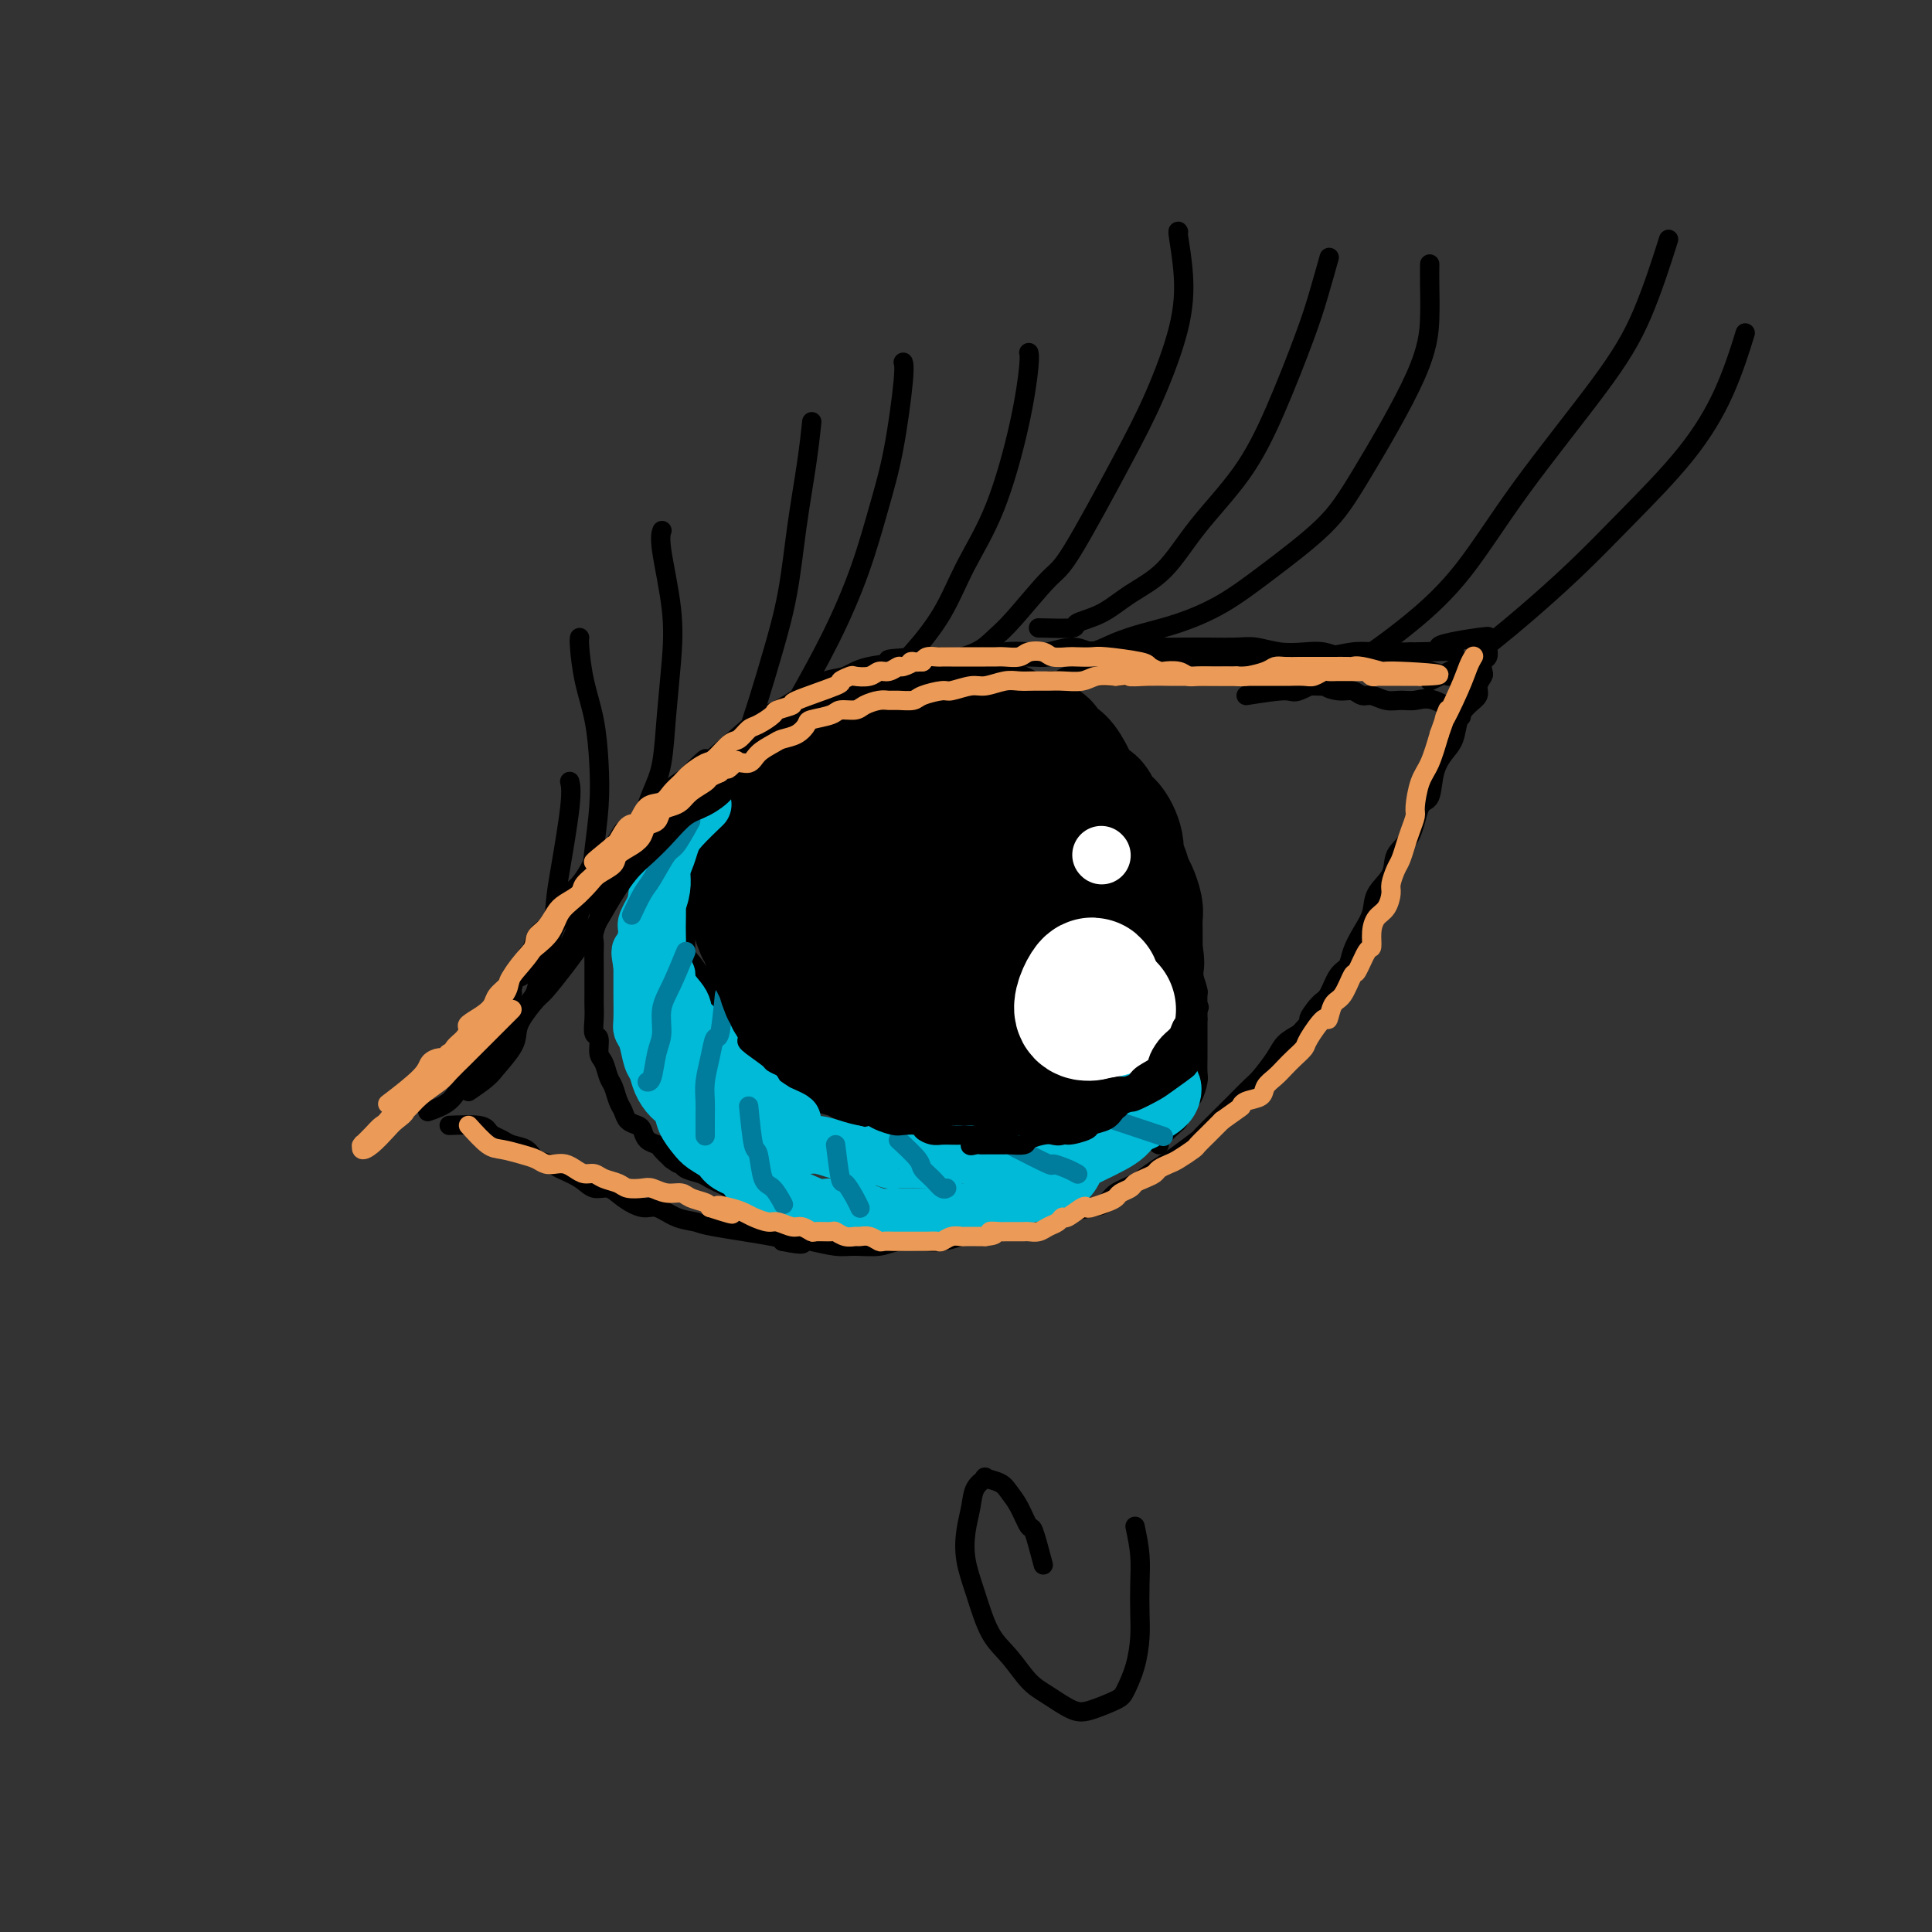 <svg viewBox='0 0 400 400' version='1.1' xmlns='http://www.w3.org/2000/svg' xmlns:xlink='http://www.w3.org/1999/xlink'><rect x="0" y="0" width="400" height="400" fill="#333333" stroke="none"/><g fill='none' stroke='rgb(0,0,0)' stroke-width='4' stroke-linecap='round' stroke-linejoin='round'><path d='M101,218c1.035,-2.396 2.070,-4.792 3,-7c0.930,-2.208 1.755,-4.228 2,-5c0.245,-0.772 -0.089,-0.295 0,-1c0.089,-0.705 0.600,-2.591 1,-3c0.400,-0.409 0.687,0.659 1,0c0.313,-0.659 0.651,-3.044 1,-4c0.349,-0.956 0.709,-0.482 1,-1c0.291,-0.518 0.515,-2.030 1,-3c0.485,-0.970 1.232,-1.400 2,-2c0.768,-0.600 1.557,-1.371 2,-2c0.443,-0.629 0.540,-1.117 1,-2c0.460,-0.883 1.282,-2.161 2,-3c0.718,-0.839 1.333,-1.240 2,-2c0.667,-0.760 1.388,-1.879 2,-3c0.612,-1.121 1.116,-2.243 2,-3c0.884,-0.757 2.146,-1.150 3,-2c0.854,-0.850 1.298,-2.156 2,-3c0.702,-0.844 1.662,-1.226 3,-2c1.338,-0.774 3.052,-1.939 4,-3c0.948,-1.061 1.128,-2.017 2,-3c0.872,-0.983 2.436,-1.991 4,-3'/><path d='M142,161c5.560,-5.770 3.962,-3.696 4,-3c0.038,0.696 1.714,0.012 3,-1c1.286,-1.012 2.182,-2.354 3,-3c0.818,-0.646 1.558,-0.597 3,-1c1.442,-0.403 3.586,-1.259 5,-2c1.414,-0.741 2.099,-1.367 3,-2c0.901,-0.633 2.019,-1.274 3,-2c0.981,-0.726 1.826,-1.539 3,-2c1.174,-0.461 2.676,-0.572 4,-1c1.324,-0.428 2.470,-1.174 4,-2c1.530,-0.826 3.442,-1.731 5,-2c1.558,-0.269 2.760,0.100 4,0c1.240,-0.100 2.517,-0.668 4,-1c1.483,-0.332 3.171,-0.428 5,-1c1.829,-0.572 3.800,-1.621 5,-2c1.200,-0.379 1.629,-0.088 4,0c2.371,0.088 6.684,-0.025 9,0c2.316,0.025 2.635,0.189 4,0c1.365,-0.189 3.776,-0.730 6,-1c2.224,-0.270 4.263,-0.268 6,0c1.737,0.268 3.173,0.804 5,1c1.827,0.196 4.045,0.053 6,0c1.955,-0.053 3.647,-0.014 5,0c1.353,0.014 2.366,0.005 4,0c1.634,-0.005 3.889,-0.005 6,0c2.111,0.005 4.078,0.015 6,0c1.922,-0.015 3.800,-0.057 6,0c2.200,0.057 4.724,0.211 7,0c2.276,-0.211 4.305,-0.788 6,-1c1.695,-0.212 3.056,-0.061 5,0c1.944,0.061 4.472,0.030 7,0'/><path d='M292,135c15.139,-0.260 6.986,-0.410 6,-1c-0.986,-0.590 5.196,-1.620 8,-2c2.804,-0.380 2.230,-0.108 2,0c-0.230,0.108 -0.115,0.054 0,0'/><path d='M100,220c-1.470,1.298 -2.940,2.595 -4,4c-1.060,1.405 -1.708,2.917 -3,4c-1.292,1.083 -3.226,1.738 -4,2c-0.774,0.262 -0.387,0.131 0,0'/><path d='M93,233c2.326,-0.089 4.653,-0.178 6,0c1.347,0.178 1.716,0.624 2,1c0.284,0.376 0.484,0.682 1,1c0.516,0.318 1.350,0.649 2,1c0.650,0.351 1.117,0.723 2,1c0.883,0.277 2.183,0.458 3,1c0.817,0.542 1.152,1.446 2,2c0.848,0.554 2.208,0.760 3,1c0.792,0.240 1.015,0.515 2,1c0.985,0.485 2.732,1.182 4,2c1.268,0.818 2.057,1.759 3,2c0.943,0.241 2.040,-0.216 3,0c0.960,0.216 1.784,1.105 3,2c1.216,0.895 2.823,1.797 4,2c1.177,0.203 1.924,-0.293 3,0c1.076,0.293 2.482,1.374 4,2c1.518,0.626 3.149,0.797 4,1c0.851,0.203 0.921,0.439 4,1c3.079,0.561 9.165,1.446 12,2c2.835,0.554 2.417,0.777 2,1'/><path d='M162,257c5.340,1.099 4.189,0.348 4,0c-0.189,-0.348 0.583,-0.293 2,0c1.417,0.293 3.477,0.824 5,1c1.523,0.176 2.508,-0.005 4,0c1.492,0.005 3.493,0.195 5,0c1.507,-0.195 2.522,-0.774 4,-1c1.478,-0.226 3.418,-0.098 5,0c1.582,0.098 2.806,0.166 4,0c1.194,-0.166 2.359,-0.566 4,-1c1.641,-0.434 3.758,-0.903 5,-1c1.242,-0.097 1.609,0.178 3,0c1.391,-0.178 3.807,-0.807 5,-1c1.193,-0.193 1.163,0.051 2,0c0.837,-0.051 2.540,-0.398 4,-1c1.460,-0.602 2.677,-1.460 4,-2c1.323,-0.540 2.752,-0.763 4,-1c1.248,-0.237 2.316,-0.486 3,-1c0.684,-0.514 0.986,-1.291 2,-2c1.014,-0.709 2.742,-1.350 4,-2c1.258,-0.650 2.046,-1.309 3,-2c0.954,-0.691 2.072,-1.413 3,-2c0.928,-0.587 1.665,-1.038 3,-2c1.335,-0.962 3.268,-2.436 4,-3c0.732,-0.564 0.264,-0.218 1,-1c0.736,-0.782 2.676,-2.691 4,-4c1.324,-1.309 2.030,-2.017 3,-3c0.970,-0.983 2.202,-2.241 3,-3c0.798,-0.759 1.162,-1.018 2,-2c0.838,-0.982 2.149,-2.688 3,-4c0.851,-1.312 1.243,-2.232 2,-3c0.757,-0.768 1.878,-1.384 3,-2'/><path d='M269,214c3.606,-3.918 2.122,-2.712 2,-3c-0.122,-0.288 1.118,-2.071 2,-3c0.882,-0.929 1.405,-1.003 2,-2c0.595,-0.997 1.263,-2.916 2,-4c0.737,-1.084 1.543,-1.332 2,-2c0.457,-0.668 0.564,-1.756 1,-3c0.436,-1.244 1.200,-2.643 2,-4c0.800,-1.357 1.636,-2.670 2,-4c0.364,-1.330 0.257,-2.676 1,-4c0.743,-1.324 2.335,-2.628 3,-4c0.665,-1.372 0.401,-2.814 1,-4c0.599,-1.186 2.061,-2.117 3,-4c0.939,-1.883 1.355,-4.719 2,-6c0.645,-1.281 1.520,-1.007 2,-2c0.480,-0.993 0.565,-3.253 1,-5c0.435,-1.747 1.221,-2.982 2,-4c0.779,-1.018 1.553,-1.820 2,-3c0.447,-1.180 0.568,-2.740 1,-4c0.432,-1.260 1.174,-2.220 2,-3c0.826,-0.780 1.737,-1.379 2,-2c0.263,-0.621 -0.122,-1.265 0,-2c0.122,-0.735 0.751,-1.561 1,-2c0.249,-0.439 0.119,-0.489 0,-1c-0.119,-0.511 -0.228,-1.482 0,-2c0.228,-0.518 0.793,-0.582 1,-1c0.207,-0.418 0.056,-1.189 0,-2c-0.056,-0.811 -0.016,-1.660 0,-2c0.016,-0.340 0.008,-0.170 0,0'/><path d='M128,180c-1.147,2.206 -2.293,4.411 -3,6c-0.707,1.589 -0.974,2.560 -1,3c-0.026,0.440 0.189,0.347 0,1c-0.189,0.653 -0.783,2.050 -1,3c-0.217,0.950 -0.058,1.452 0,2c0.058,0.548 0.016,1.143 0,2c-0.016,0.857 -0.004,1.975 0,3c0.004,1.025 -0.000,1.956 0,3c0.000,1.044 0.004,2.200 0,3c-0.004,0.800 -0.016,1.244 0,2c0.016,0.756 0.060,1.826 0,3c-0.060,1.174 -0.223,2.454 0,3c0.223,0.546 0.833,0.358 1,1c0.167,0.642 -0.110,2.115 0,3c0.110,0.885 0.607,1.181 1,2c0.393,0.819 0.682,2.159 1,3c0.318,0.841 0.666,1.181 1,2c0.334,0.819 0.653,2.116 1,3c0.347,0.884 0.722,1.354 1,2c0.278,0.646 0.460,1.469 1,2c0.540,0.531 1.439,0.772 2,1c0.561,0.228 0.783,0.445 1,1c0.217,0.555 0.429,1.448 1,2c0.571,0.552 1.500,0.764 2,1c0.500,0.236 0.571,0.496 1,1c0.429,0.504 1.214,1.252 2,2'/><path d='M139,240c1.826,1.416 1.893,0.957 2,1c0.107,0.043 0.256,0.589 1,1c0.744,0.411 2.084,0.687 3,1c0.916,0.313 1.408,0.662 2,1c0.592,0.338 1.284,0.665 2,1c0.716,0.335 1.457,0.678 2,1c0.543,0.322 0.889,0.622 2,1c1.111,0.378 2.989,0.833 4,1c1.011,0.167 1.157,0.045 2,0c0.843,-0.045 2.384,-0.013 3,0c0.616,0.013 0.308,0.006 0,0'/><path d='M197,145c2.512,-0.195 5.024,-0.390 7,0c1.976,0.390 3.416,1.365 4,2c0.584,0.635 0.312,0.929 1,1c0.688,0.071 2.335,-0.082 3,0c0.665,0.082 0.348,0.399 1,1c0.652,0.601 2.272,1.488 3,2c0.728,0.512 0.565,0.651 1,1c0.435,0.349 1.468,0.908 2,1c0.532,0.092 0.561,-0.283 1,0c0.439,0.283 1.286,1.226 2,2c0.714,0.774 1.295,1.380 2,2c0.705,0.620 1.536,1.253 2,2c0.464,0.747 0.562,1.608 1,2c0.438,0.392 1.217,0.317 2,1c0.783,0.683 1.571,2.125 2,3c0.429,0.875 0.499,1.183 1,2c0.501,0.817 1.433,2.143 2,3c0.567,0.857 0.768,1.243 1,2c0.232,0.757 0.495,1.883 1,3c0.505,1.117 1.251,2.224 2,3c0.749,0.776 1.500,1.222 2,2c0.500,0.778 0.750,1.889 1,3'/><path d='M241,183c3.121,4.609 1.424,2.130 1,2c-0.424,-0.130 0.425,2.088 1,3c0.575,0.912 0.876,0.520 1,1c0.124,0.480 0.071,1.834 0,3c-0.071,1.166 -0.160,2.145 0,3c0.160,0.855 0.568,1.585 1,2c0.432,0.415 0.886,0.515 1,1c0.114,0.485 -0.113,1.355 0,2c0.113,0.645 0.566,1.063 1,2c0.434,0.937 0.848,2.392 1,3c0.152,0.608 0.041,0.370 0,1c-0.041,0.630 -0.011,2.127 0,3c0.011,0.873 0.003,1.121 0,2c-0.003,0.879 -0.001,2.389 0,3c0.001,0.611 0.001,0.322 0,1c-0.001,0.678 -0.003,2.322 0,3c0.003,0.678 0.012,0.390 0,1c-0.012,0.610 -0.044,2.116 0,3c0.044,0.884 0.166,1.144 0,2c-0.166,0.856 -0.620,2.307 -1,3c-0.380,0.693 -0.688,0.627 -1,1c-0.312,0.373 -0.630,1.186 -1,2c-0.370,0.814 -0.793,1.630 -1,2c-0.207,0.370 -0.200,0.295 -1,1c-0.800,0.705 -2.408,2.190 -3,3c-0.592,0.810 -0.169,0.946 0,1c0.169,0.054 0.085,0.027 0,0'/><path d='M147,165c-1.041,2.050 -2.083,4.100 -3,6c-0.917,1.900 -1.710,3.649 -2,5c-0.290,1.351 -0.078,2.305 0,3c0.078,0.695 0.021,1.131 0,2c-0.021,0.869 -0.005,2.170 0,3c0.005,0.830 0.001,1.189 0,2c-0.001,0.811 0.002,2.075 0,3c-0.002,0.925 -0.008,1.510 0,2c0.008,0.490 0.030,0.885 0,2c-0.030,1.115 -0.111,2.951 0,4c0.111,1.049 0.413,1.310 1,2c0.587,0.690 1.457,1.809 2,3c0.543,1.191 0.758,2.454 1,3c0.242,0.546 0.512,0.374 1,1c0.488,0.626 1.195,2.050 2,3c0.805,0.950 1.707,1.424 2,2c0.293,0.576 -0.022,1.252 0,2c0.022,0.748 0.380,1.566 1,2c0.620,0.434 1.503,0.483 2,1c0.497,0.517 0.608,1.503 1,2c0.392,0.497 1.064,0.504 2,1c0.936,0.496 2.137,1.480 3,2c0.863,0.520 1.390,0.577 2,1c0.610,0.423 1.305,1.211 2,2'/><path d='M164,224c2.457,1.736 2.599,1.577 3,2c0.401,0.423 1.060,1.428 2,2c0.940,0.572 2.163,0.713 3,1c0.837,0.287 1.290,0.722 2,1c0.710,0.278 1.677,0.399 3,1c1.323,0.601 3.002,1.682 4,2c0.998,0.318 1.316,-0.126 2,0c0.684,0.126 1.734,0.822 3,1c1.266,0.178 2.747,-0.163 4,0c1.253,0.163 2.279,0.828 3,1c0.721,0.172 1.136,-0.150 2,0c0.864,0.150 2.175,0.772 3,1c0.825,0.228 1.164,0.061 2,0c0.836,-0.061 2.168,-0.015 3,0c0.832,0.015 1.164,0.000 2,0c0.836,-0.000 2.177,0.015 3,0c0.823,-0.015 1.128,-0.061 2,0c0.872,0.061 2.312,0.228 3,0c0.688,-0.228 0.625,-0.850 1,-1c0.375,-0.150 1.187,0.171 2,0c0.813,-0.171 1.625,-0.836 2,-1c0.375,-0.164 0.312,0.173 1,0c0.688,-0.173 2.126,-0.856 3,-1c0.874,-0.144 1.185,0.252 2,0c0.815,-0.252 2.134,-1.151 3,-2c0.866,-0.849 1.279,-1.649 2,-2c0.721,-0.351 1.751,-0.254 2,-1c0.249,-0.746 -0.284,-2.334 0,-3c0.284,-0.666 1.384,-0.410 2,-1c0.616,-0.590 0.747,-2.026 1,-3c0.253,-0.974 0.626,-1.487 1,-2'/><path d='M235,219c1.238,-2.762 0.333,-3.667 0,-4c-0.333,-0.333 -0.095,-0.095 0,0c0.095,0.095 0.048,0.048 0,0'/></g>
<g fill='none' stroke='rgb(0,0,0)' stroke-width='28' stroke-linecap='round' stroke-linejoin='round'><path d='M187,181c-2.348,-1.753 -4.697,-3.505 -6,-4c-1.303,-0.495 -1.561,0.269 -2,0c-0.439,-0.269 -1.061,-1.571 -2,-2c-0.939,-0.429 -2.196,0.016 -3,0c-0.804,-0.016 -1.156,-0.493 -2,-1c-0.844,-0.507 -2.181,-1.045 -3,-1c-0.819,0.045 -1.120,0.674 -2,1c-0.880,0.326 -2.339,0.348 -3,1c-0.661,0.652 -0.524,1.934 -1,3c-0.476,1.066 -1.565,1.916 -2,3c-0.435,1.084 -0.217,2.402 0,4c0.217,1.598 0.433,3.475 1,5c0.567,1.525 1.487,2.700 2,4c0.513,1.300 0.621,2.727 1,4c0.379,1.273 1.030,2.391 2,4c0.970,1.609 2.259,3.710 3,5c0.741,1.290 0.934,1.771 2,3c1.066,1.229 3.006,3.208 4,4c0.994,0.792 1.042,0.398 2,1c0.958,0.602 2.825,2.199 4,3c1.175,0.801 1.658,0.807 3,1c1.342,0.193 3.542,0.574 5,1c1.458,0.426 2.174,0.898 3,1c0.826,0.102 1.761,-0.165 3,0c1.239,0.165 2.783,0.761 4,1c1.217,0.239 2.109,0.119 3,0'/><path d='M203,222c3.789,0.440 2.763,-0.459 3,-1c0.237,-0.541 1.739,-0.722 3,-1c1.261,-0.278 2.281,-0.651 3,-1c0.719,-0.349 1.137,-0.674 2,-1c0.863,-0.326 2.172,-0.652 3,-1c0.828,-0.348 1.177,-0.717 2,-2c0.823,-1.283 2.122,-3.479 3,-4c0.878,-0.521 1.335,0.632 2,0c0.665,-0.632 1.537,-3.050 2,-4c0.463,-0.950 0.516,-0.432 1,-1c0.484,-0.568 1.398,-2.221 2,-3c0.602,-0.779 0.891,-0.683 1,-1c0.109,-0.317 0.036,-1.048 0,-2c-0.036,-0.952 -0.036,-2.126 0,-3c0.036,-0.874 0.109,-1.447 0,-2c-0.109,-0.553 -0.400,-1.085 -1,-2c-0.600,-0.915 -1.508,-2.212 -2,-3c-0.492,-0.788 -0.569,-1.068 -1,-2c-0.431,-0.932 -1.216,-2.516 -2,-4c-0.784,-1.484 -1.567,-2.867 -2,-4c-0.433,-1.133 -0.517,-2.018 -1,-3c-0.483,-0.982 -1.363,-2.063 -2,-3c-0.637,-0.937 -1.029,-1.730 -2,-3c-0.971,-1.270 -2.522,-3.016 -3,-4c-0.478,-0.984 0.116,-1.205 -1,-2c-1.116,-0.795 -3.943,-2.164 -5,-3c-1.057,-0.836 -0.344,-1.138 -1,-2c-0.656,-0.862 -2.681,-2.283 -4,-3c-1.319,-0.717 -1.932,-0.732 -3,-1c-1.068,-0.268 -2.591,-0.791 -4,-1c-1.409,-0.209 -2.705,-0.105 -4,0'/><path d='M192,155c-2.420,-0.604 -2.969,-1.115 -4,-1c-1.031,0.115 -2.545,0.857 -4,1c-1.455,0.143 -2.851,-0.313 -4,0c-1.149,0.313 -2.050,1.396 -3,2c-0.950,0.604 -1.948,0.728 -3,1c-1.052,0.272 -2.159,0.690 -3,1c-0.841,0.310 -1.416,0.512 -2,1c-0.584,0.488 -1.176,1.262 -2,2c-0.824,0.738 -1.879,1.441 -3,3c-1.121,1.559 -2.307,3.975 -3,5c-0.693,1.025 -0.893,0.659 -1,1c-0.107,0.341 -0.119,1.388 0,2c0.119,0.612 0.371,0.789 0,2c-0.371,1.211 -1.364,3.455 -2,5c-0.636,1.545 -0.913,2.391 -1,3c-0.087,0.609 0.017,0.981 0,2c-0.017,1.019 -0.156,2.685 0,4c0.156,1.315 0.608,2.277 1,3c0.392,0.723 0.724,1.205 1,2c0.276,0.795 0.497,1.903 1,3c0.503,1.097 1.289,2.185 2,3c0.711,0.815 1.348,1.359 2,2c0.652,0.641 1.318,1.378 2,2c0.682,0.622 1.381,1.127 2,2c0.619,0.873 1.160,2.114 2,3c0.840,0.886 1.980,1.417 3,2c1.020,0.583 1.920,1.217 3,2c1.080,0.783 2.341,1.715 4,2c1.659,0.285 3.716,-0.077 5,0c1.284,0.077 1.795,0.593 3,1c1.205,0.407 3.102,0.703 5,1'/><path d='M193,217c3.985,1.226 2.447,0.290 3,0c0.553,-0.290 3.198,0.067 5,0c1.802,-0.067 2.763,-0.556 4,-1c1.237,-0.444 2.751,-0.841 4,-1c1.249,-0.159 2.234,-0.079 3,0c0.766,0.079 1.313,0.157 2,0c0.687,-0.157 1.513,-0.550 2,-1c0.487,-0.450 0.636,-0.957 1,-1c0.364,-0.043 0.944,0.379 0,0c-0.944,-0.379 -3.411,-1.558 -4,-2c-0.589,-0.442 0.700,-0.148 0,0c-0.700,0.148 -3.388,0.150 -5,0c-1.612,-0.150 -2.147,-0.452 -3,-1c-0.853,-0.548 -2.025,-1.342 -3,-2c-0.975,-0.658 -1.752,-1.179 -3,-2c-1.248,-0.821 -2.965,-1.941 -4,-3c-1.035,-1.059 -1.388,-2.058 -2,-3c-0.612,-0.942 -1.485,-1.827 -2,-3c-0.515,-1.173 -0.674,-2.635 -1,-4c-0.326,-1.365 -0.819,-2.634 -1,-4c-0.181,-1.366 -0.048,-2.828 0,-4c0.048,-1.172 0.013,-2.054 0,-3c-0.013,-0.946 -0.003,-1.954 0,-3c0.003,-1.046 0.001,-2.128 0,-3c-0.001,-0.872 -0.000,-1.535 0,-2c0.000,-0.465 0.000,-0.733 0,-1'/><path d='M189,173c-0.439,-3.691 -0.537,-0.917 -1,0c-0.463,0.917 -1.290,-0.023 -2,0c-0.710,0.023 -1.304,1.009 -2,2c-0.696,0.991 -1.494,1.989 -2,3c-0.506,1.011 -0.721,2.036 -1,3c-0.279,0.964 -0.624,1.867 -1,3c-0.376,1.133 -0.783,2.496 -1,4c-0.217,1.504 -0.243,3.150 0,4c0.243,0.850 0.757,0.906 1,2c0.243,1.094 0.217,3.226 0,4c-0.217,0.774 -0.623,0.189 -1,0c-0.377,-0.189 -0.723,0.018 -1,0c-0.277,-0.018 -0.484,-0.263 -1,-1c-0.516,-0.737 -1.342,-1.968 -2,-3c-0.658,-1.032 -1.150,-1.865 -2,-3c-0.850,-1.135 -2.060,-2.572 -3,-4c-0.940,-1.428 -1.611,-2.847 -2,-4c-0.389,-1.153 -0.497,-2.038 -1,-3c-0.503,-0.962 -1.400,-2.000 -2,-3c-0.600,-1.000 -0.904,-1.962 -1,-3c-0.096,-1.038 0.016,-2.151 0,-3c-0.016,-0.849 -0.159,-1.435 0,-2c0.159,-0.565 0.619,-1.111 1,-2c0.381,-0.889 0.682,-2.122 1,-3c0.318,-0.878 0.655,-1.400 1,-2c0.345,-0.600 0.700,-1.277 1,-2c0.300,-0.723 0.544,-1.493 1,-2c0.456,-0.507 1.123,-0.752 2,-1c0.877,-0.248 1.965,-0.499 3,-1c1.035,-0.501 2.018,-1.250 3,-2'/><path d='M177,154c2.443,-1.168 4.051,-1.087 5,-1c0.949,0.087 1.241,0.181 2,0c0.759,-0.181 1.987,-0.638 3,-1c1.013,-0.362 1.811,-0.629 3,-1c1.189,-0.371 2.770,-0.846 4,-1c1.230,-0.154 2.108,0.013 3,0c0.892,-0.013 1.797,-0.207 3,0c1.203,0.207 2.704,0.814 4,1c1.296,0.186 2.388,-0.048 3,0c0.612,0.048 0.744,0.378 2,1c1.256,0.622 3.636,1.536 5,2c1.364,0.464 1.713,0.479 2,1c0.287,0.521 0.513,1.548 1,2c0.487,0.452 1.233,0.328 2,1c0.767,0.672 1.553,2.139 2,3c0.447,0.861 0.556,1.117 1,2c0.444,0.883 1.223,2.393 2,3c0.777,0.607 1.552,0.313 2,1c0.448,0.687 0.568,2.357 1,3c0.432,0.643 1.177,0.259 2,1c0.823,0.741 1.726,2.606 2,4c0.274,1.394 -0.080,2.317 0,3c0.080,0.683 0.596,1.126 1,2c0.404,0.874 0.697,2.178 1,3c0.303,0.822 0.617,1.160 1,2c0.383,0.840 0.835,2.181 1,3c0.165,0.819 0.044,1.116 0,2c-0.044,0.884 -0.012,2.353 0,3c0.012,0.647 0.003,0.470 0,1c-0.003,0.530 -0.002,1.765 0,3'/><path d='M235,197c0.627,3.683 0.193,1.889 0,2c-0.193,0.111 -0.146,2.127 0,3c0.146,0.873 0.391,0.605 0,1c-0.391,0.395 -1.417,1.454 -2,2c-0.583,0.546 -0.724,0.579 -1,1c-0.276,0.421 -0.689,1.230 -1,2c-0.311,0.770 -0.521,1.503 -1,2c-0.479,0.497 -1.229,0.759 -2,1c-0.771,0.241 -1.565,0.459 -2,1c-0.435,0.541 -0.511,1.403 -1,2c-0.489,0.597 -1.392,0.930 -2,1c-0.608,0.070 -0.923,-0.122 -1,0c-0.077,0.122 0.083,0.558 0,1c-0.083,0.442 -0.411,0.891 -1,1c-0.589,0.109 -1.440,-0.122 -2,0c-0.560,0.122 -0.828,0.596 -1,1c-0.172,0.404 -0.248,0.737 -1,0c-0.752,-0.737 -2.180,-2.545 -3,-4c-0.820,-1.455 -1.031,-2.558 -1,-3c0.031,-0.442 0.304,-0.223 0,-1c-0.304,-0.777 -1.185,-2.548 -2,-4c-0.815,-1.452 -1.566,-2.583 -2,-4c-0.434,-1.417 -0.553,-3.119 -1,-5c-0.447,-1.881 -1.224,-3.940 -2,-6'/><path d='M206,191c-1.643,-4.489 -1.751,-4.212 -2,-5c-0.249,-0.788 -0.640,-2.642 -1,-4c-0.360,-1.358 -0.689,-2.219 -1,-3c-0.311,-0.781 -0.605,-1.480 -1,-2c-0.395,-0.520 -0.890,-0.859 -1,-1c-0.110,-0.141 0.167,-0.084 0,1c-0.167,1.084 -0.777,3.194 -1,5c-0.223,1.806 -0.060,3.307 0,5c0.060,1.693 0.016,3.577 1,6c0.984,2.423 2.996,5.383 4,7c1.004,1.617 1.001,1.891 1,2c-0.001,0.109 -0.001,0.055 0,0'/></g>
<g fill='none' stroke='rgb(0,186,216)' stroke-width='12' stroke-linecap='round' stroke-linejoin='round'><path d='M137,179c-0.422,2.814 -0.845,5.627 -1,7c-0.155,1.373 -0.043,1.305 0,2c0.043,0.695 0.015,2.153 0,3c-0.015,0.847 -0.019,1.083 0,2c0.019,0.917 0.061,2.515 0,4c-0.061,1.485 -0.223,2.858 0,4c0.223,1.142 0.833,2.053 1,3c0.167,0.947 -0.107,1.930 0,3c0.107,1.070 0.595,2.227 1,3c0.405,0.773 0.726,1.160 1,2c0.274,0.840 0.500,2.131 1,3c0.500,0.869 1.272,1.316 2,2c0.728,0.684 1.410,1.606 2,2c0.590,0.394 1.087,0.262 2,1c0.913,0.738 2.240,2.348 3,3c0.760,0.652 0.951,0.345 2,1c1.049,0.655 2.955,2.270 4,3c1.045,0.730 1.229,0.573 2,1c0.771,0.427 2.127,1.436 3,2c0.873,0.564 1.261,0.681 2,1c0.739,0.319 1.827,0.838 2,1c0.173,0.162 -0.569,-0.033 -1,0c-0.431,0.033 -0.552,0.295 -1,0c-0.448,-0.295 -1.224,-1.148 -2,-2'/><path d='M160,230c-1.230,-0.599 -2.305,-1.097 -3,-2c-0.695,-0.903 -1.010,-2.213 -2,-3c-0.990,-0.787 -2.654,-1.052 -4,-2c-1.346,-0.948 -2.372,-2.579 -3,-4c-0.628,-1.421 -0.857,-2.633 -2,-4c-1.143,-1.367 -3.200,-2.890 -4,-4c-0.800,-1.110 -0.344,-1.808 -1,-3c-0.656,-1.192 -2.425,-2.877 -3,-4c-0.575,-1.123 0.042,-1.682 0,-2c-0.042,-0.318 -0.744,-0.395 -1,-1c-0.256,-0.605 -0.066,-1.738 0,-2c0.066,-0.262 0.006,0.346 0,1c-0.006,0.654 0.040,1.354 0,2c-0.040,0.646 -0.165,1.240 0,2c0.165,0.760 0.620,1.687 1,3c0.380,1.313 0.685,3.012 1,4c0.315,0.988 0.641,1.265 1,2c0.359,0.735 0.753,1.929 1,3c0.247,1.071 0.347,2.020 1,3c0.653,0.980 1.857,1.992 3,3c1.143,1.008 2.223,2.013 3,3c0.777,0.987 1.250,1.957 2,3c0.750,1.043 1.778,2.159 3,3c1.222,0.841 2.637,1.405 4,2c1.363,0.595 2.675,1.220 4,2c1.325,0.780 2.665,1.714 4,2c1.335,0.286 2.667,-0.077 4,0c1.333,0.077 2.667,0.593 4,1c1.333,0.407 2.667,0.703 4,1'/><path d='M177,239c4.453,1.177 3.586,0.119 4,0c0.414,-0.119 2.107,0.700 3,1c0.893,0.300 0.984,0.081 2,0c1.016,-0.081 2.958,-0.026 4,0c1.042,0.026 1.184,0.021 2,0c0.816,-0.021 2.306,-0.058 3,0c0.694,0.058 0.592,0.212 1,0c0.408,-0.212 1.326,-0.788 2,-1c0.674,-0.212 1.103,-0.060 2,0c0.897,0.060 2.260,0.026 3,0c0.740,-0.026 0.856,-0.046 1,0c0.144,0.046 0.317,0.156 1,0c0.683,-0.156 1.875,-0.578 3,-1c1.125,-0.422 2.184,-0.844 3,-1c0.816,-0.156 1.388,-0.046 2,0c0.612,0.046 1.263,0.026 2,0c0.737,-0.026 1.559,-0.060 2,0c0.441,0.060 0.502,0.213 1,0c0.498,-0.213 1.432,-0.792 2,-1c0.568,-0.208 0.768,-0.044 1,0c0.232,0.044 0.496,-0.030 1,0c0.504,0.030 1.247,0.166 2,0c0.753,-0.166 1.517,-0.633 2,-1c0.483,-0.367 0.687,-0.635 1,-1c0.313,-0.365 0.736,-0.827 1,-1c0.264,-0.173 0.370,-0.057 1,0c0.630,0.057 1.785,0.054 2,0c0.215,-0.054 -0.510,-0.158 0,-1c0.510,-0.842 2.255,-2.421 4,-4'/><path d='M235,228c2.155,-1.516 2.043,-1.307 3,-2c0.957,-0.693 2.982,-2.289 4,-2c1.018,0.289 1.028,2.462 0,4c-1.028,1.538 -3.092,2.443 -4,3c-0.908,0.557 -0.658,0.768 -1,1c-0.342,0.232 -1.275,0.484 -2,1c-0.725,0.516 -1.242,1.297 -2,2c-0.758,0.703 -1.757,1.330 -3,2c-1.243,0.670 -2.730,1.384 -4,2c-1.270,0.616 -2.324,1.133 -3,2c-0.676,0.867 -0.976,2.082 -2,3c-1.024,0.918 -2.772,1.537 -4,2c-1.228,0.463 -1.934,0.769 -3,1c-1.066,0.231 -2.490,0.388 -4,1c-1.510,0.612 -3.106,1.680 -4,2c-0.894,0.320 -1.087,-0.106 -2,0c-0.913,0.106 -2.547,0.745 -4,1c-1.453,0.255 -2.727,0.128 -4,0'/><path d='M196,251c-4.703,1.308 -3.960,1.079 -4,1c-0.040,-0.079 -0.863,-0.007 -2,0c-1.137,0.007 -2.588,-0.049 -4,0c-1.412,0.049 -2.787,0.205 -4,0c-1.213,-0.205 -2.266,-0.771 -3,-1c-0.734,-0.229 -1.150,-0.121 -2,0c-0.850,0.121 -2.134,0.253 -3,0c-0.866,-0.253 -1.314,-0.893 -2,-1c-0.686,-0.107 -1.612,0.318 -3,0c-1.388,-0.318 -3.240,-1.380 -5,-2c-1.760,-0.620 -3.428,-0.799 -4,-1c-0.572,-0.201 -0.049,-0.424 -1,-1c-0.951,-0.576 -3.375,-1.505 -4,-2c-0.625,-0.495 0.549,-0.554 0,-1c-0.549,-0.446 -2.819,-1.277 -4,-2c-1.181,-0.723 -1.271,-1.338 -2,-2c-0.729,-0.662 -2.096,-1.370 -3,-2c-0.904,-0.630 -1.345,-1.183 -2,-2c-0.655,-0.817 -1.523,-1.900 -2,-3c-0.477,-1.100 -0.562,-2.218 -1,-3c-0.438,-0.782 -1.231,-1.228 -2,-2c-0.769,-0.772 -1.516,-1.870 -2,-3c-0.484,-1.130 -0.704,-2.291 -1,-3c-0.296,-0.709 -0.668,-0.965 -1,-2c-0.332,-1.035 -0.625,-2.848 -1,-4c-0.375,-1.152 -0.833,-1.643 -1,-2c-0.167,-0.357 -0.045,-0.580 0,-2c0.045,-1.420 0.012,-4.036 0,-5c-0.012,-0.964 -0.003,-0.275 0,-1c0.003,-0.725 0.002,-2.862 0,-5'/><path d='M133,200c-0.687,-4.169 -0.404,-2.590 0,-3c0.404,-0.410 0.931,-2.809 1,-4c0.069,-1.191 -0.318,-1.176 0,-2c0.318,-0.824 1.342,-2.489 2,-4c0.658,-1.511 0.950,-2.867 1,-4c0.050,-1.133 -0.144,-2.041 0,-3c0.144,-0.959 0.624,-1.967 1,-3c0.376,-1.033 0.647,-2.091 1,-3c0.353,-0.909 0.787,-1.668 2,-3c1.213,-1.332 3.204,-3.238 4,-4c0.796,-0.762 0.398,-0.381 0,0'/></g>
<g fill='none' stroke='rgb(0,124,156)' stroke-width='4' stroke-linecap='round' stroke-linejoin='round'><path d='M143,170c-1.121,2.023 -2.241,4.045 -3,5c-0.759,0.955 -1.156,0.841 -2,2c-0.844,1.159 -2.133,3.589 -3,5c-0.867,1.411 -1.310,1.803 -2,3c-0.690,1.197 -1.626,3.199 -2,4c-0.374,0.801 -0.187,0.400 0,0'/><path d='M142,197c-1.035,2.522 -2.070,5.044 -3,7c-0.930,1.956 -1.756,3.347 -2,5c-0.244,1.653 0.092,3.567 0,5c-0.092,1.433 -0.612,2.384 -1,4c-0.388,1.616 -0.643,3.897 -1,5c-0.357,1.103 -0.816,1.030 -1,1c-0.184,-0.030 -0.092,-0.015 0,0'/><path d='M150,206c-0.332,3.356 -0.663,6.712 -1,8c-0.337,1.288 -0.679,0.509 -1,1c-0.321,0.491 -0.622,2.253 -1,4c-0.378,1.747 -0.833,3.481 -1,5c-0.167,1.519 -0.045,2.824 0,4c0.045,1.176 0.012,2.222 0,3c-0.012,0.778 -0.003,1.286 0,2c0.003,0.714 0.001,1.632 0,2c-0.001,0.368 -0.000,0.184 0,0'/><path d='M155,229c0.328,3.297 0.656,6.593 1,8c0.344,1.407 0.706,0.924 1,2c0.294,1.076 0.522,3.711 1,5c0.478,1.289 1.206,1.232 2,2c0.794,0.768 1.656,2.362 2,3c0.344,0.638 0.172,0.319 0,0'/><path d='M173,237c0.362,2.920 0.724,5.841 1,7c0.276,1.159 0.466,0.558 1,1c0.534,0.442 1.413,1.927 2,3c0.587,1.073 0.882,1.735 1,2c0.118,0.265 0.059,0.132 0,0'/><path d='M186,236c1.624,1.509 3.248,3.017 4,4c0.752,0.983 0.632,1.440 1,2c0.368,0.560 1.222,1.222 2,2c0.778,0.778 1.479,1.671 2,2c0.521,0.329 0.863,0.094 1,0c0.137,-0.094 0.068,-0.047 0,0'/><path d='M209,237c3.343,1.713 6.686,3.426 8,4c1.314,0.574 0.600,0.010 1,0c0.400,-0.010 1.915,0.536 3,1c1.085,0.464 1.738,0.847 2,1c0.262,0.153 0.131,0.077 0,0'/><path d='M231,232c3.750,1.250 7.500,2.500 9,3c1.500,0.500 0.750,0.250 0,0'/></g>
<g fill='none' stroke='rgb(255,255,255)' stroke-width='28' stroke-linecap='round' stroke-linejoin='round'><path d='M226,209c0.333,-2.667 0.667,-5.333 0,-5c-0.667,0.333 -2.333,3.667 -2,5c0.333,1.333 2.667,0.667 5,0'/><path d='M229,209c0.833,0.000 0.417,0.000 0,0'/></g>
<g fill='none' stroke='rgb(0,0,0)' stroke-width='4' stroke-linecap='round' stroke-linejoin='round'><path d='M248,211c-0.623,2.891 -1.246,5.783 -2,7c-0.754,1.217 -1.638,0.760 -2,1c-0.362,0.240 -0.203,1.177 -1,2c-0.797,0.823 -2.549,1.533 -3,2c-0.451,0.467 0.400,0.692 0,1c-0.400,0.308 -2.051,0.698 -3,1c-0.949,0.302 -1.195,0.514 -2,1c-0.805,0.486 -2.169,1.244 -3,2c-0.831,0.756 -1.131,1.508 -2,2c-0.869,0.492 -2.309,0.724 -3,1c-0.691,0.276 -0.633,0.594 -1,1c-0.367,0.406 -1.160,0.898 -2,1c-0.840,0.102 -1.727,-0.186 -2,0c-0.273,0.186 0.068,0.845 0,1c-0.068,0.155 -0.544,-0.195 -1,0c-0.456,0.195 -0.890,0.936 0,1c0.890,0.064 3.105,-0.550 4,-1c0.895,-0.450 0.472,-0.737 1,-1c0.528,-0.263 2.008,-0.504 3,-1c0.992,-0.496 1.496,-1.248 2,-2'/><path d='M231,230c1.672,-0.992 0.853,-1.472 1,-2c0.147,-0.528 1.260,-1.104 2,-2c0.740,-0.896 1.105,-2.113 2,-3c0.895,-0.887 2.319,-1.446 3,-2c0.681,-0.554 0.620,-1.103 1,-2c0.380,-0.897 1.201,-2.142 2,-3c0.799,-0.858 1.575,-1.329 2,-2c0.425,-0.671 0.498,-1.542 1,-2c0.502,-0.458 1.433,-0.503 2,-1c0.567,-0.497 0.771,-1.445 1,-2c0.229,-0.555 0.485,-0.715 0,0c-0.485,0.715 -1.710,2.307 -2,3c-0.290,0.693 0.355,0.489 0,1c-0.355,0.511 -1.708,1.736 -2,2c-0.292,0.264 0.479,-0.435 0,0c-0.479,0.435 -2.209,2.003 -3,3c-0.791,0.997 -0.645,1.423 -1,2c-0.355,0.577 -1.211,1.305 -2,2c-0.789,0.695 -1.510,1.356 -2,2c-0.490,0.644 -0.750,1.272 -1,2c-0.250,0.728 -0.491,1.558 -1,2c-0.509,0.442 -1.287,0.496 -2,1c-0.713,0.504 -1.362,1.458 -2,2c-0.638,0.542 -1.264,0.671 -2,1c-0.736,0.329 -1.583,0.858 -2,1c-0.417,0.142 -0.405,-0.102 -1,0c-0.595,0.102 -1.798,0.551 -3,1'/><path d='M222,234c-1.762,0.868 -0.168,0.039 0,0c0.168,-0.039 -1.091,0.711 -2,1c-0.909,0.289 -1.470,0.116 -2,0c-0.530,-0.116 -1.030,-0.175 -2,0c-0.970,0.175 -2.409,0.583 -3,1c-0.591,0.417 -0.333,0.844 -1,1c-0.667,0.156 -2.259,0.042 -3,0c-0.741,-0.042 -0.631,-0.012 -1,0c-0.369,0.012 -1.215,0.005 -2,0c-0.785,-0.005 -1.507,-0.008 -2,0c-0.493,0.008 -0.758,0.028 -1,0c-0.242,-0.028 -0.461,-0.102 -1,0c-0.539,0.102 -1.397,0.382 -1,0c0.397,-0.382 2.048,-1.426 3,-2c0.952,-0.574 1.203,-0.679 2,-1c0.797,-0.321 2.139,-0.858 3,-1c0.861,-0.142 1.241,0.112 2,0c0.759,-0.112 1.898,-0.590 3,-1c1.102,-0.410 2.167,-0.754 3,-1c0.833,-0.246 1.434,-0.396 2,-1c0.566,-0.604 1.096,-1.664 2,-2c0.904,-0.336 2.181,0.051 3,0c0.819,-0.051 1.178,-0.539 2,-1c0.822,-0.461 2.106,-0.893 3,-1c0.894,-0.107 1.398,0.112 2,0c0.602,-0.112 1.301,-0.556 2,-1'/><path d='M233,225c4.820,-1.855 1.869,-0.493 1,0c-0.869,0.493 0.343,0.117 1,0c0.657,-0.117 0.759,0.025 0,0c-0.759,-0.025 -2.378,-0.218 -4,0c-1.622,0.218 -3.246,0.847 -4,1c-0.754,0.153 -0.638,-0.169 -1,0c-0.362,0.169 -1.200,0.829 -2,1c-0.800,0.171 -1.560,-0.146 -2,0c-0.440,0.146 -0.559,0.756 -1,1c-0.441,0.244 -1.205,0.122 -2,0c-0.795,-0.122 -1.621,-0.244 -2,0c-0.379,0.244 -0.310,0.854 -1,1c-0.690,0.146 -2.139,-0.171 -3,0c-0.861,0.171 -1.133,0.830 -2,1c-0.867,0.170 -2.330,-0.151 -3,0c-0.670,0.151 -0.549,0.772 -1,1c-0.451,0.228 -1.476,0.061 -2,0c-0.524,-0.061 -0.548,-0.016 -1,0c-0.452,0.016 -1.331,0.001 -2,0c-0.669,-0.001 -1.128,0.010 -2,0c-0.872,-0.010 -2.158,-0.041 -3,0c-0.842,0.041 -1.241,0.155 -2,0c-0.759,-0.155 -1.880,-0.577 -3,-1'/><path d='M192,230c-2.077,-0.111 -0.768,0.112 -1,0c-0.232,-0.112 -2.005,-0.559 -3,-1c-0.995,-0.441 -1.211,-0.878 -2,-1c-0.789,-0.122 -2.151,0.069 -3,0c-0.849,-0.069 -1.183,-0.398 -2,-1c-0.817,-0.602 -2.115,-1.475 -3,-2c-0.885,-0.525 -1.356,-0.700 -2,-1c-0.644,-0.300 -1.460,-0.725 -2,-1c-0.540,-0.275 -0.803,-0.400 -2,-1c-1.197,-0.600 -3.328,-1.673 -4,-2c-0.672,-0.327 0.115,0.094 0,0c-0.115,-0.094 -1.132,-0.701 -2,-1c-0.868,-0.299 -1.586,-0.289 -1,0c0.586,0.289 2.477,0.856 3,1c0.523,0.144 -0.320,-0.134 0,0c0.320,0.134 1.804,0.680 3,1c1.196,0.320 2.104,0.413 3,1c0.896,0.587 1.779,1.668 3,2c1.221,0.332 2.781,-0.084 4,0c1.219,0.084 2.097,0.668 3,1c0.903,0.332 1.831,0.414 3,1c1.169,0.586 2.581,1.677 4,2c1.419,0.323 2.847,-0.124 4,0c1.153,0.124 2.031,0.817 3,1c0.969,0.183 2.030,-0.143 3,0c0.970,0.143 1.849,0.755 3,1c1.151,0.245 2.576,0.122 4,0'/><path d='M208,230c7.256,1.929 3.897,1.253 3,1c-0.897,-0.253 0.667,-0.082 2,0c1.333,0.082 2.436,0.076 3,0c0.564,-0.076 0.588,-0.220 1,0c0.412,0.220 1.211,0.806 2,1c0.789,0.194 1.567,-0.005 2,0c0.433,0.005 0.522,0.212 1,0c0.478,-0.212 1.347,-0.844 2,-1c0.653,-0.156 1.092,0.165 2,0c0.908,-0.165 2.284,-0.815 3,-1c0.716,-0.185 0.770,0.093 1,0c0.230,-0.093 0.636,-0.559 1,-1c0.364,-0.441 0.685,-0.857 1,-1c0.315,-0.143 0.623,-0.014 1,0c0.377,0.014 0.823,-0.086 1,0c0.177,0.086 0.086,0.357 1,0c0.914,-0.357 2.833,-1.343 4,-2c1.167,-0.657 1.584,-0.985 3,-2c1.416,-1.015 3.833,-2.719 4,-3c0.167,-0.281 -1.917,0.859 -4,2'/><path d='M242,223c-1.195,0.565 -2.182,0.976 -3,1c-0.818,0.024 -1.468,-0.341 -2,0c-0.532,0.341 -0.948,1.388 -2,2c-1.052,0.612 -2.742,0.789 -4,1c-1.258,0.211 -2.084,0.456 -3,1c-0.916,0.544 -1.922,1.385 -3,2c-1.078,0.615 -2.229,1.002 -3,1c-0.771,-0.002 -1.164,-0.394 -2,0c-0.836,0.394 -2.116,1.573 -3,2c-0.884,0.427 -1.374,0.100 -2,0c-0.626,-0.100 -1.390,0.026 -2,0c-0.610,-0.026 -1.066,-0.204 -2,0c-0.934,0.204 -2.347,0.791 -3,1c-0.653,0.209 -0.546,0.042 -1,0c-0.454,-0.042 -1.469,0.041 -2,0c-0.531,-0.041 -0.579,-0.207 -1,0c-0.421,0.207 -1.215,0.787 -2,1c-0.785,0.213 -1.561,0.058 -2,0c-0.439,-0.058 -0.542,-0.018 -1,0c-0.458,0.018 -1.273,0.015 -2,0c-0.727,-0.015 -1.368,-0.043 -2,0c-0.632,0.043 -1.256,0.156 -2,0c-0.744,-0.156 -1.607,-0.581 -2,-1c-0.393,-0.419 -0.317,-0.833 -1,-1c-0.683,-0.167 -2.127,-0.086 -3,0c-0.873,0.086 -1.176,0.178 -2,0c-0.824,-0.178 -2.169,-0.625 -3,-1c-0.831,-0.375 -1.147,-0.678 -2,-1c-0.853,-0.322 -2.244,-0.663 -3,-1c-0.756,-0.337 -0.878,-0.668 -1,-1'/><path d='M176,229c-4.379,-1.123 -2.328,-0.931 -2,-1c0.328,-0.069 -1.067,-0.400 -2,-1c-0.933,-0.600 -1.404,-1.470 -2,-2c-0.596,-0.530 -1.316,-0.720 -2,-1c-0.684,-0.280 -1.332,-0.650 -2,-1c-0.668,-0.350 -1.357,-0.679 -2,-1c-0.643,-0.321 -1.239,-0.634 -2,-1c-0.761,-0.366 -1.685,-0.784 -2,-1c-0.315,-0.216 -0.021,-0.231 -1,-1c-0.979,-0.769 -3.232,-2.293 -4,-3c-0.768,-0.707 -0.051,-0.598 0,-1c0.051,-0.402 -0.564,-1.315 -1,-2c-0.436,-0.685 -0.694,-1.141 -1,-2c-0.306,-0.859 -0.659,-2.121 -1,-3c-0.341,-0.879 -0.668,-1.375 -1,-2c-0.332,-0.625 -0.667,-1.380 -1,-2c-0.333,-0.620 -0.664,-1.107 -1,-2c-0.336,-0.893 -0.678,-2.193 -1,-3c-0.322,-0.807 -0.623,-1.121 -1,-2c-0.377,-0.879 -0.830,-2.322 -1,-3c-0.170,-0.678 -0.057,-0.590 0,-1c0.057,-0.410 0.057,-1.317 0,-2c-0.057,-0.683 -0.170,-1.140 0,-2c0.170,-0.860 0.624,-2.121 1,-3c0.376,-0.879 0.674,-1.376 1,-2c0.326,-0.624 0.679,-1.374 1,-2c0.321,-0.626 0.611,-1.126 1,-2c0.389,-0.874 0.877,-2.121 1,-3c0.123,-0.879 -0.121,-1.391 0,-2c0.121,-0.609 0.606,-1.317 1,-2c0.394,-0.683 0.697,-1.342 1,-2'/><path d='M153,171c1.246,-3.759 0.861,-1.655 1,-1c0.139,0.655 0.802,-0.138 1,-1c0.198,-0.862 -0.068,-1.792 0,-2c0.068,-0.208 0.470,0.308 1,0c0.530,-0.308 1.190,-1.439 1,-1c-0.190,0.439 -1.228,2.450 -2,4c-0.772,1.550 -1.278,2.641 -2,4c-0.722,1.359 -1.661,2.987 -2,4c-0.339,1.013 -0.077,1.411 0,2c0.077,0.589 -0.032,1.369 0,2c0.032,0.631 0.205,1.112 0,2c-0.205,0.888 -0.787,2.182 -1,3c-0.213,0.818 -0.057,1.158 0,2c0.057,0.842 0.015,2.184 0,3c-0.015,0.816 -0.004,1.104 0,2c0.004,0.896 0.001,2.399 0,3c-0.001,0.601 -0.001,0.301 0,0'/><path d='M150,197c-0.138,3.755 0.019,3.643 0,4c-0.019,0.357 -0.212,1.185 0,2c0.212,0.815 0.830,1.618 1,2c0.170,0.382 -0.108,0.344 0,1c0.108,0.656 0.602,2.008 1,3c0.398,0.992 0.699,1.626 1,2c0.301,0.374 0.602,0.490 1,1c0.398,0.510 0.895,1.415 1,2c0.105,0.585 -0.181,0.848 0,1c0.181,0.152 0.829,0.191 2,1c1.171,0.809 2.864,2.388 4,3c1.136,0.612 1.713,0.258 2,0c0.287,-0.258 0.283,-0.420 1,0c0.717,0.420 2.153,1.422 3,2c0.847,0.578 1.104,0.733 2,1c0.896,0.267 2.432,0.645 3,1c0.568,0.355 0.168,0.686 1,1c0.832,0.314 2.894,0.610 4,1c1.106,0.390 1.255,0.875 2,1c0.745,0.125 2.086,-0.110 3,0c0.914,0.110 1.399,0.565 2,1c0.601,0.435 1.317,0.848 2,1c0.683,0.152 1.334,0.041 2,0c0.666,-0.041 1.347,-0.012 2,0c0.653,0.012 1.278,0.007 2,0c0.722,-0.007 1.541,-0.017 2,0c0.459,0.017 0.560,0.060 1,0c0.440,-0.060 1.221,-0.222 2,0c0.779,0.222 1.556,0.829 2,1c0.444,0.171 0.555,-0.094 1,0c0.445,0.094 1.222,0.547 2,1'/><path d='M202,230c6.824,1.685 3.384,0.399 2,0c-1.384,-0.399 -0.711,0.089 0,0c0.711,-0.089 1.461,-0.755 2,-1c0.539,-0.245 0.868,-0.070 1,0c0.132,0.070 0.066,0.035 0,0'/></g>
<g fill='none' stroke='rgb(255,255,255)' stroke-width='12' stroke-linecap='round' stroke-linejoin='round'><path d='M228,177c0.000,0.000 0.100,0.100 0.1,0.1'/></g>
<g fill='none' stroke='rgb(0,0,0)' stroke-width='4' stroke-linecap='round' stroke-linejoin='round'><path d='M97,226c2.015,-1.364 4.031,-2.728 5,-4c0.969,-1.272 0.892,-2.452 1,-3c0.108,-0.548 0.400,-0.466 1,-1c0.600,-0.534 1.508,-1.686 2,-3c0.492,-1.314 0.569,-2.791 1,-4c0.431,-1.209 1.215,-2.150 2,-3c0.785,-0.850 1.571,-1.608 2,-3c0.429,-1.392 0.501,-3.418 1,-5c0.499,-1.582 1.426,-2.718 2,-5c0.574,-2.282 0.795,-5.708 1,-8c0.205,-2.292 0.395,-3.449 1,-7c0.605,-3.551 1.624,-9.494 2,-13c0.376,-3.506 0.107,-4.573 0,-5c-0.107,-0.427 -0.054,-0.213 0,0'/><path d='M112,205c1.098,-1.337 2.196,-2.673 3,-4c0.804,-1.327 1.314,-2.644 2,-4c0.686,-1.356 1.546,-2.751 2,-4c0.454,-1.249 0.500,-2.354 1,-4c0.500,-1.646 1.452,-3.834 2,-6c0.548,-2.166 0.690,-4.309 1,-7c0.310,-2.691 0.787,-5.929 1,-9c0.213,-3.071 0.162,-5.975 0,-9c-0.162,-3.025 -0.436,-6.170 -1,-9c-0.564,-2.830 -1.419,-5.346 -2,-8c-0.581,-2.654 -0.887,-5.445 -1,-7c-0.113,-1.555 -0.032,-1.873 0,-2c0.032,-0.127 0.016,-0.064 0,0'/><path d='M124,182c1.664,-1.111 3.327,-2.221 4,-3c0.673,-0.779 0.355,-1.225 1,-2c0.645,-0.775 2.253,-1.879 3,-3c0.747,-1.121 0.634,-2.260 1,-4c0.366,-1.740 1.210,-4.083 2,-6c0.790,-1.917 1.525,-3.409 2,-6c0.475,-2.591 0.691,-6.281 1,-10c0.309,-3.719 0.710,-7.466 1,-11c0.290,-3.534 0.470,-6.854 0,-11c-0.470,-4.146 -1.588,-9.116 -2,-12c-0.412,-2.884 -0.118,-3.681 0,-4c0.118,-0.319 0.059,-0.159 0,0'/><path d='M136,172c2.351,-1.621 4.703,-3.242 6,-4c1.297,-0.758 1.540,-0.652 2,-1c0.460,-0.348 1.137,-1.149 2,-2c0.863,-0.851 1.910,-1.752 3,-3c1.090,-1.248 2.221,-2.844 3,-4c0.779,-1.156 1.206,-1.871 2,-4c0.794,-2.129 1.957,-5.672 3,-9c1.043,-3.328 1.968,-6.441 3,-10c1.032,-3.559 2.172,-7.564 3,-12c0.828,-4.436 1.346,-9.302 2,-14c0.654,-4.698 1.445,-9.226 2,-13c0.555,-3.774 0.873,-6.792 1,-8c0.127,-1.208 0.064,-0.604 0,0'/><path d='M138,164c2.686,1.179 5.372,2.359 7,2c1.628,-0.359 2.197,-2.256 3,-3c0.803,-0.744 1.840,-0.335 3,-1c1.160,-0.665 2.442,-2.405 4,-4c1.558,-1.595 3.393,-3.045 5,-5c1.607,-1.955 2.986,-4.415 5,-8c2.014,-3.585 4.663,-8.294 7,-13c2.337,-4.706 4.364,-9.408 6,-14c1.636,-4.592 2.883,-9.073 4,-13c1.117,-3.927 2.103,-7.300 3,-12c0.897,-4.700 1.703,-10.727 2,-14c0.297,-3.273 0.085,-3.792 0,-4c-0.085,-0.208 -0.042,-0.104 0,0'/><path d='M164,152c2.307,-0.820 4.614,-1.640 7,-3c2.386,-1.360 4.851,-3.258 6,-4c1.149,-0.742 0.984,-0.326 2,-1c1.016,-0.674 3.215,-2.439 5,-4c1.785,-1.561 3.157,-2.919 5,-5c1.843,-2.081 4.158,-4.886 6,-8c1.842,-3.114 3.212,-6.537 5,-10c1.788,-3.463 3.996,-6.967 6,-12c2.004,-5.033 3.805,-11.597 5,-17c1.195,-5.403 1.783,-9.647 2,-12c0.217,-2.353 0.062,-2.815 0,-3c-0.062,-0.185 -0.031,-0.092 0,0'/><path d='M195,137c2.576,-0.566 5.152,-1.132 7,-2c1.848,-0.868 2.968,-2.037 4,-3c1.032,-0.963 1.975,-1.720 4,-4c2.025,-2.280 5.131,-6.083 7,-8c1.869,-1.917 2.502,-1.948 5,-6c2.498,-4.052 6.862,-12.127 10,-18c3.138,-5.873 5.051,-9.546 7,-14c1.949,-4.454 3.934,-9.691 5,-14c1.066,-4.309 1.214,-7.691 1,-11c-0.214,-3.309 -0.788,-6.545 -1,-8c-0.212,-1.455 -0.060,-1.130 0,-1c0.060,0.130 0.030,0.065 0,0'/><path d='M215,130c2.961,0.078 5.921,0.156 7,0c1.079,-0.156 0.276,-0.547 1,-1c0.724,-0.453 2.975,-0.969 5,-2c2.025,-1.031 3.824,-2.578 6,-4c2.176,-1.422 4.729,-2.720 7,-5c2.271,-2.280 4.260,-5.541 7,-9c2.740,-3.459 6.230,-7.117 9,-11c2.770,-3.883 4.820,-7.991 7,-13c2.180,-5.009 4.492,-10.920 6,-15c1.508,-4.080 2.214,-6.329 3,-9c0.786,-2.671 1.653,-5.763 2,-7c0.347,-1.237 0.173,-0.618 0,0'/><path d='M219,136c2.533,-0.246 5.065,-0.493 7,-1c1.935,-0.507 3.271,-1.276 5,-2c1.729,-0.724 3.851,-1.405 6,-2c2.149,-0.595 4.325,-1.104 7,-2c2.675,-0.896 5.848,-2.178 9,-4c3.152,-1.822 6.284,-4.183 10,-7c3.716,-2.817 8.015,-6.090 11,-9c2.985,-2.910 4.656,-5.456 8,-11c3.344,-5.544 8.360,-14.085 11,-20c2.640,-5.915 2.903,-9.204 3,-12c0.097,-2.796 0.026,-5.099 0,-7c-0.026,-1.901 -0.007,-3.400 0,-4c0.007,-0.600 0.004,-0.300 0,0'/><path d='M258,144c3.194,-0.502 6.387,-1.004 8,-1c1.613,0.004 1.645,0.515 3,0c1.355,-0.515 4.033,-2.057 6,-3c1.967,-0.943 3.223,-1.286 6,-3c2.777,-1.714 7.073,-4.798 11,-8c3.927,-3.202 7.484,-6.520 11,-11c3.516,-4.480 6.992,-10.120 12,-17c5.008,-6.880 11.549,-14.999 16,-21c4.451,-6.001 6.814,-9.885 9,-15c2.186,-5.115 4.196,-11.461 5,-14c0.804,-2.539 0.402,-1.269 0,0'/><path d='M296,141c2.316,-1.137 4.632,-2.274 6,-3c1.368,-0.726 1.788,-1.041 3,-2c1.212,-0.959 3.217,-2.561 5,-4c1.783,-1.439 3.344,-2.714 6,-5c2.656,-2.286 6.407,-5.585 10,-9c3.593,-3.415 7.026,-6.948 11,-11c3.974,-4.052 8.488,-8.622 12,-13c3.512,-4.378 6.023,-8.563 8,-13c1.977,-4.437 3.422,-9.125 4,-11c0.578,-1.875 0.289,-0.938 0,0'/><path d='M102,222c1.586,-1.834 3.171,-3.668 4,-5c0.829,-1.332 0.900,-2.162 1,-3c0.100,-0.838 0.228,-1.683 1,-3c0.772,-1.317 2.188,-3.107 3,-4c0.812,-0.893 1.021,-0.890 2,-2c0.979,-1.110 2.729,-3.332 4,-5c1.271,-1.668 2.061,-2.781 3,-4c0.939,-1.219 2.025,-2.545 3,-4c0.975,-1.455 1.839,-3.041 3,-5c1.161,-1.959 2.620,-4.292 4,-6c1.380,-1.708 2.682,-2.793 4,-4c1.318,-1.207 2.652,-2.537 4,-4c1.348,-1.463 2.711,-3.059 4,-4c1.289,-0.941 2.503,-1.225 4,-2c1.497,-0.775 3.277,-2.039 4,-3c0.723,-0.961 0.387,-1.620 1,-2c0.613,-0.380 2.173,-0.483 3,-1c0.827,-0.517 0.921,-1.448 2,-2c1.079,-0.552 3.142,-0.725 4,-1c0.858,-0.275 0.512,-0.652 1,-1c0.488,-0.348 1.810,-0.667 3,-1c1.190,-0.333 2.247,-0.681 3,-1c0.753,-0.319 1.202,-0.610 2,-1c0.798,-0.390 1.946,-0.878 3,-1c1.054,-0.122 2.015,0.121 3,0c0.985,-0.121 1.996,-0.606 3,-1c1.004,-0.394 2.002,-0.697 3,-1'/><path d='M181,151c4.403,-1.421 2.911,-0.972 3,-1c0.089,-0.028 1.758,-0.532 3,-1c1.242,-0.468 2.056,-0.899 3,-1c0.944,-0.101 2.019,0.127 3,0c0.981,-0.127 1.870,-0.610 3,-1c1.130,-0.390 2.502,-0.687 4,-1c1.498,-0.313 3.122,-0.643 4,-1c0.878,-0.357 1.011,-0.740 2,-1c0.989,-0.260 2.834,-0.395 5,-1c2.166,-0.605 4.651,-1.679 6,-2c1.349,-0.321 1.561,0.110 2,0c0.439,-0.110 1.106,-0.761 2,-1c0.894,-0.239 2.017,-0.064 3,0c0.983,0.064 1.827,0.018 3,0c1.173,-0.018 2.673,-0.008 4,0c1.327,0.008 2.479,0.015 3,0c0.521,-0.015 0.409,-0.053 1,0c0.591,0.053 1.883,0.196 3,0c1.117,-0.196 2.060,-0.732 3,-1c0.940,-0.268 1.879,-0.268 3,0c1.121,0.268 2.426,0.804 3,1c0.574,0.196 0.418,0.051 1,0c0.582,-0.051 1.902,-0.010 3,0c1.098,0.010 1.975,-0.011 3,0c1.025,0.011 2.199,0.056 3,0c0.801,-0.056 1.229,-0.212 2,0c0.771,0.212 1.883,0.792 3,1c1.117,0.208 2.237,0.046 3,0c0.763,-0.046 1.167,0.026 2,0c0.833,-0.026 2.095,-0.150 3,0c0.905,0.150 1.452,0.575 2,1'/><path d='M272,142c8.490,0.244 4.213,-0.146 3,0c-1.213,0.146 0.636,0.828 2,1c1.364,0.172 2.241,-0.164 3,0c0.759,0.164 1.399,0.829 2,1c0.601,0.171 1.162,-0.153 2,0c0.838,0.153 1.952,0.784 3,1c1.048,0.216 2.029,0.016 3,0c0.971,-0.016 1.930,0.150 3,0c1.070,-0.150 2.250,-0.617 4,0c1.750,0.617 4.072,2.319 5,3c0.928,0.681 0.464,0.340 0,0'/><path d='M300,140c-2.752,-0.734 -5.504,-1.468 -7,-2c-1.496,-0.532 -1.735,-0.861 -2,-1c-0.265,-0.139 -0.556,-0.089 -1,0c-0.444,0.089 -1.041,0.216 -2,0c-0.959,-0.216 -2.278,-0.776 -3,-1c-0.722,-0.224 -0.845,-0.112 -2,0c-1.155,0.112 -3.341,0.222 -5,0c-1.659,-0.222 -2.791,-0.778 -4,-1c-1.209,-0.222 -2.496,-0.112 -4,0c-1.504,0.112 -3.224,0.226 -5,0c-1.776,-0.226 -3.608,-0.792 -5,-1c-1.392,-0.208 -2.346,-0.057 -4,0c-1.654,0.057 -4.009,0.019 -6,0c-1.991,-0.019 -3.617,-0.018 -5,0c-1.383,0.018 -2.521,0.053 -4,0c-1.479,-0.053 -3.298,-0.192 -5,0c-1.702,0.192 -3.286,0.717 -5,1c-1.714,0.283 -3.556,0.323 -5,0c-1.444,-0.323 -2.488,-1.011 -4,-1c-1.512,0.011 -3.491,0.721 -5,1c-1.509,0.279 -2.548,0.127 -4,0c-1.452,-0.127 -3.317,-0.230 -5,0c-1.683,0.230 -3.184,0.793 -5,1c-1.816,0.207 -3.947,0.059 -6,0c-2.053,-0.059 -4.026,-0.030 -6,0'/><path d='M191,136c-11.511,0.506 -5.789,0.771 -5,1c0.789,0.229 -3.356,0.422 -6,1c-2.644,0.578 -3.788,1.543 -5,2c-1.212,0.457 -2.493,0.407 -4,1c-1.507,0.593 -3.241,1.828 -5,3c-1.759,1.172 -3.543,2.280 -5,3c-1.457,0.720 -2.589,1.052 -4,2c-1.411,0.948 -3.103,2.512 -6,5c-2.897,2.488 -7.001,5.899 -9,8c-1.999,2.101 -1.893,2.892 -3,4c-1.107,1.108 -3.427,2.532 -5,4c-1.573,1.468 -2.399,2.980 -4,5c-1.601,2.020 -3.978,4.549 -5,6c-1.022,1.451 -0.689,1.823 -2,3c-1.311,1.177 -4.264,3.159 -6,5c-1.736,1.841 -2.254,3.540 -3,5c-0.746,1.460 -1.720,2.682 -3,4c-1.280,1.318 -2.865,2.732 -4,4c-1.135,1.268 -1.820,2.392 -3,4c-1.180,1.608 -2.856,3.702 -4,5c-1.144,1.298 -1.755,1.799 -2,2c-0.245,0.201 -0.122,0.100 0,0'/></g>
<g fill='none' stroke='rgb(236,154,87)' stroke-width='4' stroke-linecap='round' stroke-linejoin='round'><path d='M98,215c1.636,-1.961 3.271,-3.923 4,-5c0.729,-1.077 0.550,-1.271 1,-2c0.450,-0.729 1.528,-1.993 2,-3c0.472,-1.007 0.338,-1.757 1,-3c0.662,-1.243 2.119,-2.979 3,-4c0.881,-1.021 1.185,-1.327 2,-2c0.815,-0.673 2.142,-1.713 3,-3c0.858,-1.287 1.246,-2.820 2,-4c0.754,-1.180 1.874,-2.007 3,-3c1.126,-0.993 2.259,-2.153 3,-3c0.741,-0.847 1.092,-1.381 2,-2c0.908,-0.619 2.375,-1.322 3,-2c0.625,-0.678 0.409,-1.333 1,-2c0.591,-0.667 1.989,-1.348 3,-2c1.011,-0.652 1.636,-1.274 2,-2c0.364,-0.726 0.468,-1.556 1,-2c0.532,-0.444 1.492,-0.503 2,-1c0.508,-0.497 0.563,-1.432 1,-2c0.437,-0.568 1.254,-0.768 2,-1c0.746,-0.232 1.421,-0.496 2,-1c0.579,-0.504 1.062,-1.249 2,-2c0.938,-0.751 2.329,-1.510 3,-2c0.671,-0.490 0.620,-0.711 1,-1c0.380,-0.289 1.190,-0.644 2,-1'/><path d='M149,160c5.541,-4.645 2.892,-1.759 2,-1c-0.892,0.759 -0.027,-0.609 1,-1c1.027,-0.391 2.218,0.194 3,0c0.782,-0.194 1.156,-1.169 2,-2c0.844,-0.831 2.160,-1.518 3,-2c0.840,-0.482 1.206,-0.759 2,-1c0.794,-0.241 2.018,-0.447 3,-1c0.982,-0.553 1.723,-1.454 2,-2c0.277,-0.546 0.089,-0.738 1,-1c0.911,-0.262 2.919,-0.596 4,-1c1.081,-0.404 1.234,-0.879 2,-1c0.766,-0.121 2.143,0.111 3,0c0.857,-0.111 1.192,-0.565 2,-1c0.808,-0.435 2.087,-0.851 3,-1c0.913,-0.149 1.460,-0.030 2,0c0.540,0.030 1.073,-0.029 2,0c0.927,0.029 2.247,0.147 3,0c0.753,-0.147 0.938,-0.560 2,-1c1.062,-0.440 3.001,-0.906 4,-1c0.999,-0.094 1.057,0.185 2,0c0.943,-0.185 2.769,-0.834 4,-1c1.231,-0.166 1.866,0.152 3,0c1.134,-0.152 2.767,-0.773 4,-1c1.233,-0.227 2.066,-0.060 3,0c0.934,0.060 1.967,0.012 3,0c1.033,-0.012 2.064,0.011 3,0c0.936,-0.011 1.777,-0.054 3,0c1.223,0.054 2.829,0.207 4,0c1.171,-0.207 1.906,-0.773 3,-1c1.094,-0.227 2.547,-0.113 4,0'/><path d='M231,140c8.072,-0.774 3.752,-0.207 3,0c-0.752,0.207 2.063,0.056 4,0c1.937,-0.056 2.996,-0.015 4,0c1.004,0.015 1.955,0.004 3,0c1.045,-0.004 2.186,-0.001 3,0c0.814,0.001 1.302,0.000 2,0c0.698,-0.000 1.606,0.000 3,0c1.394,-0.000 3.273,-0.000 4,0c0.727,0.000 0.302,0.001 2,0c1.698,-0.001 5.520,-0.004 7,0c1.480,0.004 0.619,0.015 1,0c0.381,-0.015 2.003,-0.057 3,0c0.997,0.057 1.370,0.211 2,0c0.630,-0.211 1.516,-0.789 2,-1c0.484,-0.211 0.567,-0.056 1,0c0.433,0.056 1.215,0.014 2,0c0.785,-0.014 1.572,-0.000 2,0c0.428,0.000 0.496,-0.014 1,0c0.504,0.014 1.442,0.056 2,0c0.558,-0.056 0.736,-0.211 1,0c0.264,0.211 0.615,0.789 1,1c0.385,0.211 0.804,0.057 1,0c0.196,-0.057 0.168,-0.015 1,0c0.832,0.015 2.523,0.004 4,0c1.477,-0.004 2.738,-0.002 4,0'/><path d='M294,140c9.026,-0.243 0.092,-0.850 -4,-1c-4.092,-0.150 -3.341,0.156 -4,0c-0.659,-0.156 -2.728,-0.774 -4,-1c-1.272,-0.226 -1.748,-0.061 -2,0c-0.252,0.061 -0.279,0.016 -1,0c-0.721,-0.016 -2.136,-0.004 -3,0c-0.864,0.004 -1.176,0.000 -2,0c-0.824,-0.000 -2.158,0.003 -3,0c-0.842,-0.003 -1.192,-0.011 -2,0c-0.808,0.011 -2.076,0.042 -3,0c-0.924,-0.042 -1.505,-0.155 -2,0c-0.495,0.155 -0.902,0.580 -2,1c-1.098,0.420 -2.885,0.834 -4,1c-1.115,0.166 -1.557,0.083 -2,0'/><path d='M256,140c-6.292,0.000 -3.023,0.001 -2,0c1.023,-0.001 -0.200,-0.004 -1,0c-0.800,0.004 -1.178,0.015 -2,0c-0.822,-0.015 -2.089,-0.056 -3,0c-0.911,0.056 -1.467,0.208 -2,0c-0.533,-0.208 -1.044,-0.776 -2,-1c-0.956,-0.224 -2.357,-0.102 -3,0c-0.643,0.102 -0.527,0.185 -1,0c-0.473,-0.185 -1.534,-0.638 -2,-1c-0.466,-0.362 -0.336,-0.633 -2,-1c-1.664,-0.367 -5.121,-0.829 -7,-1c-1.879,-0.171 -2.179,-0.049 -3,0c-0.821,0.049 -2.163,0.026 -3,0c-0.837,-0.026 -1.168,-0.056 -2,0c-0.832,0.056 -2.166,0.197 -3,0c-0.834,-0.197 -1.168,-0.732 -2,-1c-0.832,-0.268 -2.162,-0.268 -3,0c-0.838,0.268 -1.183,0.804 -2,1c-0.817,0.196 -2.107,0.053 -3,0c-0.893,-0.053 -1.390,-0.014 -2,0c-0.610,0.014 -1.332,0.004 -2,0c-0.668,-0.004 -1.282,-0.001 -2,0c-0.718,0.001 -1.539,0.000 -2,0c-0.461,-0.000 -0.561,-0.001 -1,0c-0.439,0.001 -1.217,0.003 -2,0c-0.783,-0.003 -1.571,-0.011 -2,0c-0.429,0.011 -0.500,0.041 -1,0c-0.500,-0.041 -1.429,-0.155 -2,0c-0.571,0.155 -0.786,0.577 -1,1'/><path d='M191,137c-3.745,0.244 -2.106,-0.146 -2,0c0.106,0.146 -1.321,0.827 -2,1c-0.679,0.173 -0.610,-0.164 -1,0c-0.390,0.164 -1.241,0.828 -2,1c-0.759,0.172 -1.428,-0.146 -2,0c-0.572,0.146 -1.049,0.758 -2,1c-0.951,0.242 -2.376,0.114 -3,0c-0.624,-0.114 -0.448,-0.213 -1,0c-0.552,0.213 -1.833,0.740 -2,1c-0.167,0.260 0.781,0.254 -1,1c-1.781,0.746 -6.291,2.246 -8,3c-1.709,0.754 -0.618,0.764 -1,1c-0.382,0.236 -2.238,0.697 -3,1c-0.762,0.303 -0.430,0.446 -1,1c-0.570,0.554 -2.044,1.518 -3,2c-0.956,0.482 -1.396,0.481 -2,1c-0.604,0.519 -1.373,1.556 -2,2c-0.627,0.444 -1.112,0.293 -2,1c-0.888,0.707 -2.177,2.272 -3,3c-0.823,0.728 -1.178,0.619 -2,1c-0.822,0.381 -2.111,1.252 -3,2c-0.889,0.748 -1.379,1.374 -2,2c-0.621,0.626 -1.373,1.251 -2,2c-0.627,0.749 -1.127,1.623 -2,2c-0.873,0.377 -2.118,0.259 -3,1c-0.882,0.741 -1.401,2.343 -2,3c-0.599,0.657 -1.277,0.369 -2,1c-0.723,0.631 -1.492,2.180 -2,3c-0.508,0.820 -0.754,0.910 -1,1'/><path d='M127,175c-5.987,4.932 -3.954,3.261 -3,3c0.954,-0.261 0.828,0.888 0,2c-0.828,1.112 -2.357,2.189 -3,3c-0.643,0.811 -0.400,1.358 -1,2c-0.600,0.642 -2.041,1.380 -3,2c-0.959,0.620 -1.434,1.122 -2,2c-0.566,0.878 -1.222,2.132 -2,3c-0.778,0.868 -1.680,1.349 -2,2c-0.320,0.651 -0.060,1.473 -1,3c-0.940,1.527 -3.079,3.760 -4,5c-0.921,1.240 -0.622,1.488 -1,2c-0.378,0.512 -1.432,1.288 -2,2c-0.568,0.712 -0.652,1.360 -1,2c-0.348,0.640 -0.962,1.273 -2,2c-1.038,0.727 -2.501,1.547 -3,2c-0.499,0.453 -0.034,0.540 0,1c0.034,0.460 -0.361,1.292 -1,2c-0.639,0.708 -1.520,1.292 -2,2c-0.480,0.708 -0.559,1.539 -1,2c-0.441,0.461 -1.246,0.552 -2,1c-0.754,0.448 -1.459,1.252 -2,2c-0.541,0.748 -0.920,1.440 -1,2c-0.080,0.560 0.139,0.989 0,1c-0.139,0.011 -0.637,-0.395 -1,0c-0.363,0.395 -0.592,1.590 -1,2c-0.408,0.410 -0.994,0.033 -1,0c-0.006,-0.033 0.570,0.276 0,1c-0.570,0.724 -2.285,1.862 -4,3'/><path d='M81,231c-7.667,9.333 -3.833,4.667 0,0'/><path d='M106,209c-1.276,1.277 -2.553,2.554 -4,4c-1.447,1.446 -3.066,3.062 -4,4c-0.934,0.938 -1.183,1.199 -2,2c-0.817,0.801 -2.200,2.141 -3,3c-0.800,0.859 -1.015,1.238 -2,2c-0.985,0.762 -2.739,1.909 -4,3c-1.261,1.091 -2.030,2.128 -3,3c-0.970,0.872 -2.141,1.579 -3,2c-0.859,0.421 -1.407,0.557 -2,1c-0.593,0.443 -1.232,1.195 -2,2c-0.768,0.805 -1.665,1.665 -2,2c-0.335,0.335 -0.108,0.147 0,0c0.108,-0.147 0.097,-0.252 0,0c-0.097,0.252 -0.280,0.860 0,1c0.280,0.140 1.024,-0.188 2,-1c0.976,-0.812 2.185,-2.108 3,-3c0.815,-0.892 1.236,-1.380 2,-2c0.764,-0.620 1.870,-1.373 2,-2c0.130,-0.627 -0.718,-1.127 0,-2c0.718,-0.873 3.001,-2.120 4,-3c0.999,-0.880 0.714,-1.394 1,-2c0.286,-0.606 1.143,-1.303 2,-2'/><path d='M91,221c2.645,-2.949 1.257,-2.321 1,-2c-0.257,0.321 0.618,0.337 1,0c0.382,-0.337 0.273,-1.026 0,-1c-0.273,0.026 -0.708,0.768 -1,1c-0.292,0.232 -0.440,-0.046 -1,0c-0.560,0.046 -1.532,0.414 -2,1c-0.468,0.586 -0.434,1.388 -2,3c-1.566,1.612 -4.733,4.032 -6,5c-1.267,0.968 -0.633,0.484 0,0'/><path d='M97,233c1.451,1.602 2.903,3.203 4,4c1.097,0.797 1.841,0.788 3,1c1.159,0.212 2.733,0.645 4,1c1.267,0.355 2.226,0.634 3,1c0.774,0.366 1.362,0.820 2,1c0.638,0.180 1.326,0.086 2,0c0.674,-0.086 1.334,-0.164 2,0c0.666,0.164 1.337,0.568 2,1c0.663,0.432 1.317,0.890 2,1c0.683,0.110 1.394,-0.128 2,0c0.606,0.128 1.106,0.622 2,1c0.894,0.378 2.182,0.641 3,1c0.818,0.359 1.168,0.813 2,1c0.832,0.187 2.147,0.106 3,0c0.853,-0.106 1.244,-0.236 2,0c0.756,0.236 1.877,0.837 3,1c1.123,0.163 2.250,-0.111 3,0c0.750,0.111 1.125,0.607 2,1c0.875,0.393 2.250,0.684 3,1c0.750,0.316 0.875,0.658 1,1'/><path d='M147,250c8.110,2.643 3.384,0.751 2,0c-1.384,-0.751 0.572,-0.360 2,0c1.428,0.360 2.326,0.689 3,1c0.674,0.311 1.125,0.604 2,1c0.875,0.396 2.175,0.894 3,1c0.825,0.106 1.175,-0.182 2,0c0.825,0.182 2.127,0.834 3,1c0.873,0.166 1.318,-0.153 2,0c0.682,0.153 1.600,0.777 2,1c0.400,0.223 0.282,0.046 1,0c0.718,-0.046 2.272,0.041 3,0c0.728,-0.041 0.632,-0.208 1,0c0.368,0.208 1.202,0.792 2,1c0.798,0.208 1.561,0.042 2,0c0.439,-0.042 0.555,0.041 1,0c0.445,-0.041 1.219,-0.207 2,0c0.781,0.207 1.571,0.788 2,1c0.429,0.212 0.499,0.057 1,0c0.501,-0.057 1.434,-0.015 2,0c0.566,0.015 0.767,0.004 1,0c0.233,-0.004 0.500,-0.001 1,0c0.500,0.001 1.232,0.001 2,0c0.768,-0.001 1.570,-0.004 2,0c0.430,0.004 0.486,0.015 1,0c0.514,-0.015 1.485,-0.057 2,0c0.515,0.057 0.575,0.211 1,0c0.425,-0.211 1.216,-0.789 2,-1c0.784,-0.211 1.561,-0.057 2,0c0.439,0.057 0.541,0.015 1,0c0.459,-0.015 1.274,-0.004 2,0c0.726,0.004 1.363,0.002 2,0'/><path d='M204,256c3.518,-0.381 1.314,-0.834 1,-1c-0.314,-0.166 1.263,-0.045 2,0c0.737,0.045 0.634,0.013 1,0c0.366,-0.013 1.200,-0.006 2,0c0.800,0.006 1.566,0.013 2,0c0.434,-0.013 0.537,-0.046 1,0c0.463,0.046 1.288,0.172 2,0c0.712,-0.172 1.311,-0.642 2,-1c0.689,-0.358 1.466,-0.604 2,-1c0.534,-0.396 0.824,-0.943 1,-1c0.176,-0.057 0.239,0.374 1,0c0.761,-0.374 2.221,-1.553 3,-2c0.779,-0.447 0.876,-0.161 1,0c0.124,0.161 0.275,0.198 1,0c0.725,-0.198 2.025,-0.630 3,-1c0.975,-0.370 1.626,-0.676 2,-1c0.374,-0.324 0.471,-0.664 1,-1c0.529,-0.336 1.489,-0.667 2,-1c0.511,-0.333 0.574,-0.667 1,-1c0.426,-0.333 1.215,-0.666 2,-1c0.785,-0.334 1.566,-0.671 2,-1c0.434,-0.329 0.521,-0.651 1,-1c0.479,-0.349 1.349,-0.726 2,-1c0.651,-0.274 1.081,-0.444 2,-1c0.919,-0.556 2.326,-1.497 3,-2c0.674,-0.503 0.614,-0.568 1,-1c0.386,-0.432 1.219,-1.232 2,-2c0.781,-0.768 1.509,-1.505 2,-2c0.491,-0.495 0.746,-0.747 1,-1'/><path d='M253,232c4.604,-3.258 4.115,-2.903 4,-3c-0.115,-0.097 0.143,-0.645 1,-1c0.857,-0.355 2.312,-0.518 3,-1c0.688,-0.482 0.608,-1.285 1,-2c0.392,-0.715 1.255,-1.344 2,-2c0.745,-0.656 1.373,-1.340 2,-2c0.627,-0.660 1.253,-1.295 2,-2c0.747,-0.705 1.614,-1.481 2,-2c0.386,-0.519 0.291,-0.780 1,-2c0.709,-1.220 2.221,-3.400 3,-4c0.779,-0.600 0.824,0.379 1,0c0.176,-0.379 0.485,-2.116 1,-3c0.515,-0.884 1.238,-0.914 2,-2c0.762,-1.086 1.563,-3.228 2,-4c0.437,-0.772 0.512,-0.175 1,-1c0.488,-0.825 1.391,-3.073 2,-4c0.609,-0.927 0.924,-0.531 1,-1c0.076,-0.469 -0.085,-1.801 0,-3c0.085,-1.199 0.418,-2.265 1,-3c0.582,-0.735 1.413,-1.141 2,-2c0.587,-0.859 0.931,-2.173 1,-3c0.069,-0.827 -0.136,-1.169 0,-2c0.136,-0.831 0.615,-2.152 1,-3c0.385,-0.848 0.677,-1.221 1,-2c0.323,-0.779 0.677,-1.962 1,-3c0.323,-1.038 0.614,-1.931 1,-3c0.386,-1.069 0.866,-2.314 1,-3c0.134,-0.686 -0.077,-0.813 0,-2c0.077,-1.187 0.444,-3.435 1,-5c0.556,-1.565 1.302,-2.447 2,-4c0.698,-1.553 1.349,-3.776 2,-6'/><path d='M298,152c3.167,-8.742 1.083,-3.597 1,-3c-0.083,0.597 1.833,-3.356 3,-6c1.167,-2.644 1.583,-3.981 2,-5c0.417,-1.019 0.833,-1.720 1,-2c0.167,-0.280 0.083,-0.140 0,0'/></g>
<g fill='none' stroke='rgb(0,0,0)' stroke-width='4' stroke-linecap='round' stroke-linejoin='round'><path d='M216,324c-0.779,-2.946 -1.558,-5.892 -2,-7c-0.442,-1.108 -0.547,-0.377 -1,-1c-0.453,-0.623 -1.254,-2.599 -2,-4c-0.746,-1.401 -1.436,-2.227 -2,-3c-0.564,-0.773 -1.001,-1.492 -2,-2c-0.999,-0.508 -2.558,-0.805 -3,-1c-0.442,-0.195 0.234,-0.287 0,0c-0.234,0.287 -1.378,0.954 -2,2c-0.622,1.046 -0.723,2.471 -1,4c-0.277,1.529 -0.732,3.163 -1,5c-0.268,1.837 -0.351,3.878 0,6c0.351,2.122 1.134,4.324 2,7c0.866,2.676 1.813,5.824 3,8c1.187,2.176 2.612,3.380 4,5c1.388,1.620 2.739,3.657 4,5c1.261,1.343 2.431,1.992 4,3c1.569,1.008 3.537,2.376 5,3c1.463,0.624 2.420,0.506 4,0c1.580,-0.506 3.782,-1.400 5,-2c1.218,-0.600 1.450,-0.907 2,-2c0.550,-1.093 1.416,-2.972 2,-5c0.584,-2.028 0.886,-4.204 1,-6c0.114,-1.796 0.041,-3.213 0,-5c-0.041,-1.787 -0.049,-3.943 0,-6c0.049,-2.057 0.157,-4.016 0,-6c-0.157,-1.984 -0.578,-3.992 -1,-6'/></g>
</svg>